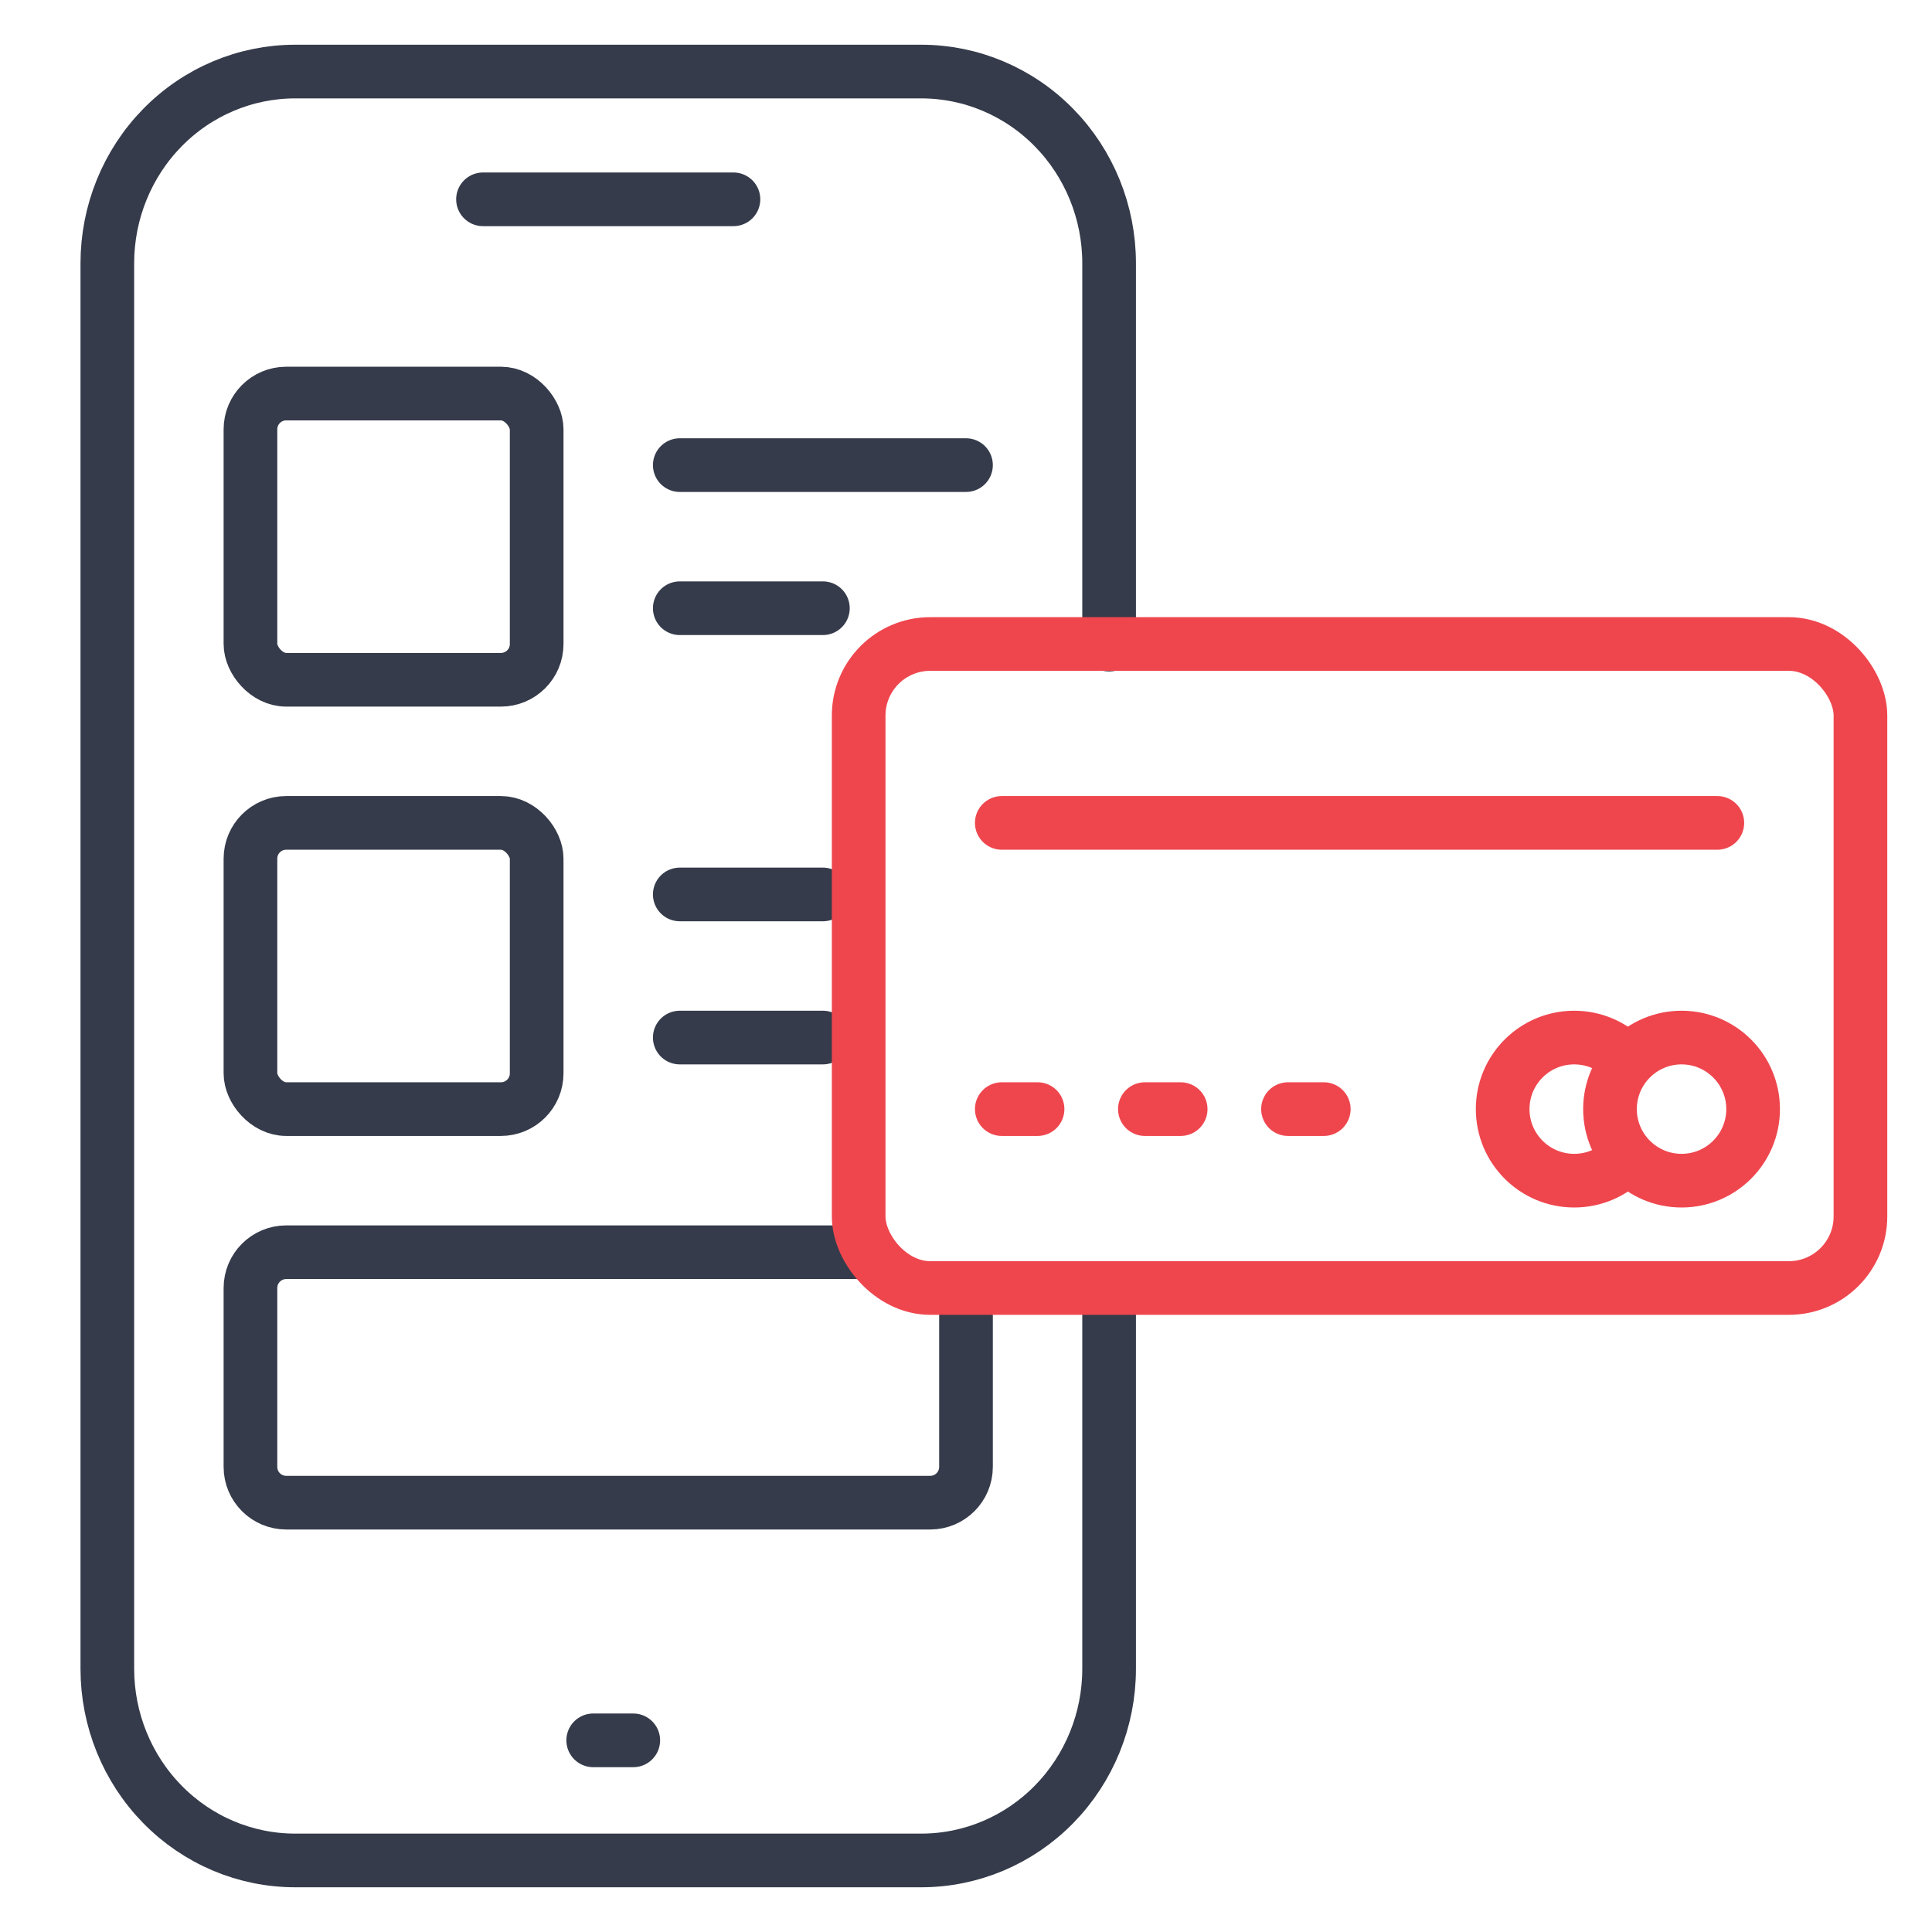 <?xml version="1.0" encoding="UTF-8"?>
<svg xmlns="http://www.w3.org/2000/svg" width="54" height="54" viewBox="0 0 54 54" fill="none">
  <path d="M13.5 5.571H20.5M16.58 48.643H17.7M31 36V46.643C31 48.064 30.447 49.426 29.462 50.431C28.478 51.436 27.142 52 25.75 52H8.25C6.858 52 5.522 51.436 4.538 50.431C3.553 49.426 3 48.064 3 46.643V7.357C3 5.936 3.553 4.574 4.538 3.569C5.522 2.564 6.858 2 8.25 2H13.5H20.5H25.75C27.142 2 28.478 2.564 29.462 3.569C30.447 4.574 31 5.936 31 7.357V18.018" stroke="#353B4A" stroke-width="1.5" stroke-linecap="round" stroke-linejoin="round"></path>
  <path d="M24 35H8C7.448 35 7 35.448 7 36V41C7 41.552 7.448 42 8 42H26C26.552 42 27 41.552 27 41V36" stroke="#353B4A" stroke-width="1.5"></path>
  <rect x="7" y="11" width="8" height="8" rx="1" stroke="#353B4A" stroke-width="1.5"></rect>
  <path d="M19 13H27" stroke="#353B4A" stroke-width="1.5" stroke-linecap="round"></path>
  <path d="M19 17H23" stroke="#353B4A" stroke-width="1.5" stroke-linecap="round"></path>
  <rect x="7" y="23" width="8" height="8" rx="1" stroke="#353B4A" stroke-width="1.5"></rect>
  <path d="M19 25H23" stroke="#353B4A" stroke-width="1.5" stroke-linecap="round"></path>
  <path d="M19 29H23" stroke="#353B4A" stroke-width="1.5" stroke-linecap="round"></path>
  <rect x="24" y="18" width="28" height="18" rx="2" stroke="#EF464E" stroke-width="1.5"></rect>
  <path d="M45.5 29.677C45.133 29.262 44.597 29 44 29C42.895 29 42 29.895 42 31C42 32.105 42.895 33 44 33C44.567 33 45.08 32.764 45.444 32.384" stroke="#EF464E" stroke-width="1.5"></path>
  <circle cx="47" cy="31" r="2" stroke="#EF464E" stroke-width="1.5"></circle>
  <path d="M28 31H29" stroke="#EF464E" stroke-width="1.5" stroke-linecap="round" stroke-linejoin="round"></path>
  <path d="M28 23H48" stroke="#EF464E" stroke-width="1.5" stroke-linecap="round" stroke-linejoin="round"></path>
  <path d="M32 31H33" stroke="#EF464E" stroke-width="1.5" stroke-linecap="round" stroke-linejoin="round"></path>
  <path d="M36 31H37" stroke="#EF464E" stroke-width="1.5" stroke-linecap="round" stroke-linejoin="round"></path>
</svg>
